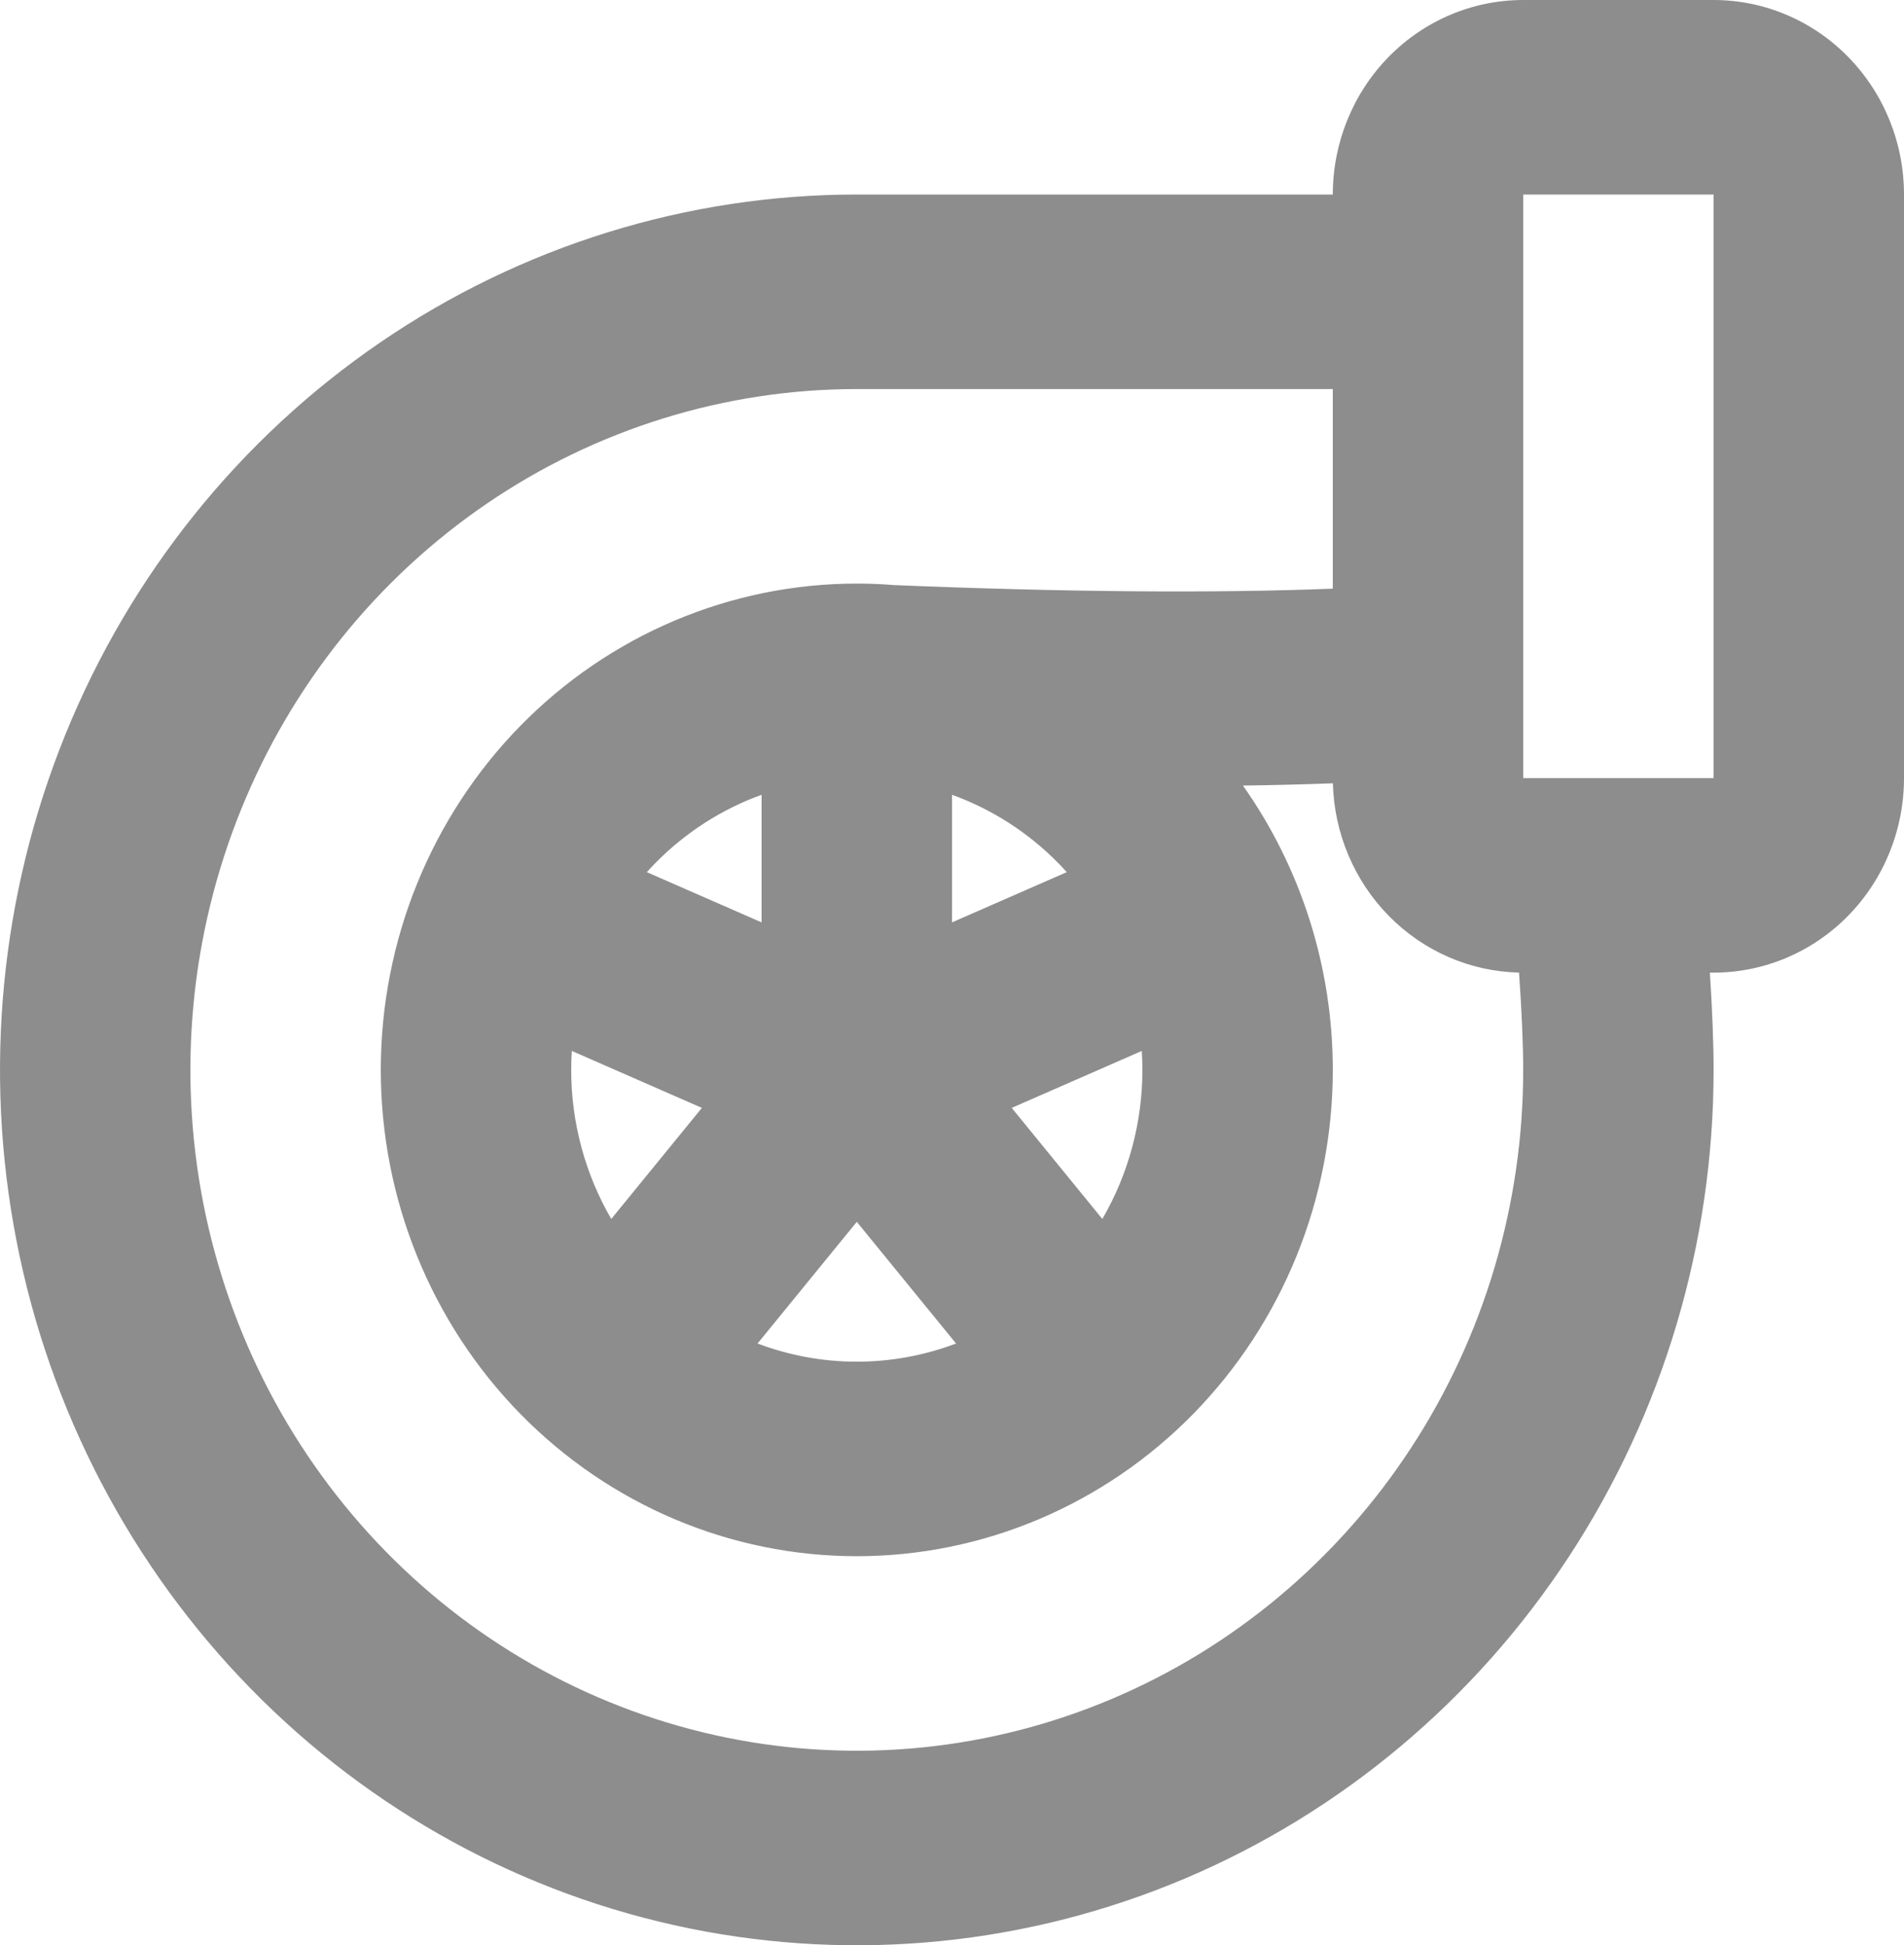 <svg xmlns="http://www.w3.org/2000/svg" fill="none" viewBox="0 0 46 47" height="47" width="46">
<path fill="#8D8D8D" d="M33.547 1.377C34.41 0.495 35.58 0 36.8 0H41.4C42.62 0 43.79 0.495 44.653 1.377C45.515 2.258 46 3.453 46 4.7V18.8C46 20.047 45.515 21.242 44.653 22.123C43.79 23.005 42.62 23.5 41.4 23.5H41.31C41.368 24.387 41.4 25.225 41.4 25.85C41.4 30.033 40.186 34.122 37.911 37.6C35.637 41.078 32.404 43.789 28.622 45.39C24.839 46.991 20.677 47.41 16.662 46.594C12.646 45.778 8.958 43.763 6.063 40.805C3.168 37.847 1.196 34.079 0.398 29.976C-0.401 25.873 0.009 21.621 1.576 17.756C3.142 13.892 5.796 10.588 9.2 8.264C12.604 5.94 16.606 4.7 20.7 4.7H32.2C32.2 3.453 32.685 2.258 33.547 1.377ZM32.2 9.4H20.7C17.516 9.4 14.403 10.365 11.755 12.172C9.108 13.98 7.044 16.549 5.826 19.555C4.607 22.561 4.288 25.868 4.909 29.059C5.531 32.25 7.064 35.181 9.316 37.482C11.567 39.782 14.436 41.349 17.559 41.984C20.682 42.619 23.919 42.293 26.861 41.048C29.803 39.803 32.318 37.694 34.087 34.989C35.856 32.284 36.8 29.104 36.8 25.85C36.8 25.262 36.764 24.4 36.699 23.499C35.515 23.472 34.386 22.98 33.547 22.123C32.714 21.272 32.233 20.127 32.202 18.926C31.509 18.952 30.785 18.97 30.029 18.98C31.432 20.968 32.2 23.368 32.2 25.85C32.2 28.966 30.988 31.955 28.832 34.158C26.675 36.362 23.75 37.6 20.7 37.6C17.65 37.6 14.725 36.362 12.568 34.158C10.412 31.955 9.2 28.966 9.2 25.85C9.2 22.734 10.412 19.745 12.568 17.541C14.725 15.338 17.65 14.1 20.7 14.1C21.004 14.1 21.307 14.112 21.608 14.137C25.805 14.308 29.331 14.335 32.2 14.223V9.4ZM36.8 16.43V4.7H41.4V18.8H38.816C38.793 18.8 38.769 18.8 38.746 18.8H36.8V16.474C36.8 16.46 36.8 16.445 36.8 16.43ZM18.4 19.203C17.439 19.55 16.556 20.114 15.821 20.865C15.755 20.933 15.69 21.002 15.627 21.072L18.4 22.286V19.203ZM20.7 29.521L23.098 32.461C22.337 32.748 21.526 32.9 20.7 32.9C19.874 32.9 19.062 32.748 18.302 32.461L20.7 29.521ZM14.768 29.452L16.957 26.768L13.815 25.392C13.805 25.544 13.8 25.697 13.8 25.85C13.8 27.128 14.14 28.371 14.768 29.452ZM26.632 29.452C27.26 28.371 27.6 27.128 27.6 25.85C27.6 25.697 27.595 25.544 27.585 25.392L24.443 26.768L26.632 29.452ZM23 22.286L25.773 21.072C25.71 21.002 25.645 20.933 25.579 20.865C24.844 20.114 23.961 19.55 23 19.203V22.286Z" clip-rule="evenodd" fill-rule="evenodd"></path>
</svg>
